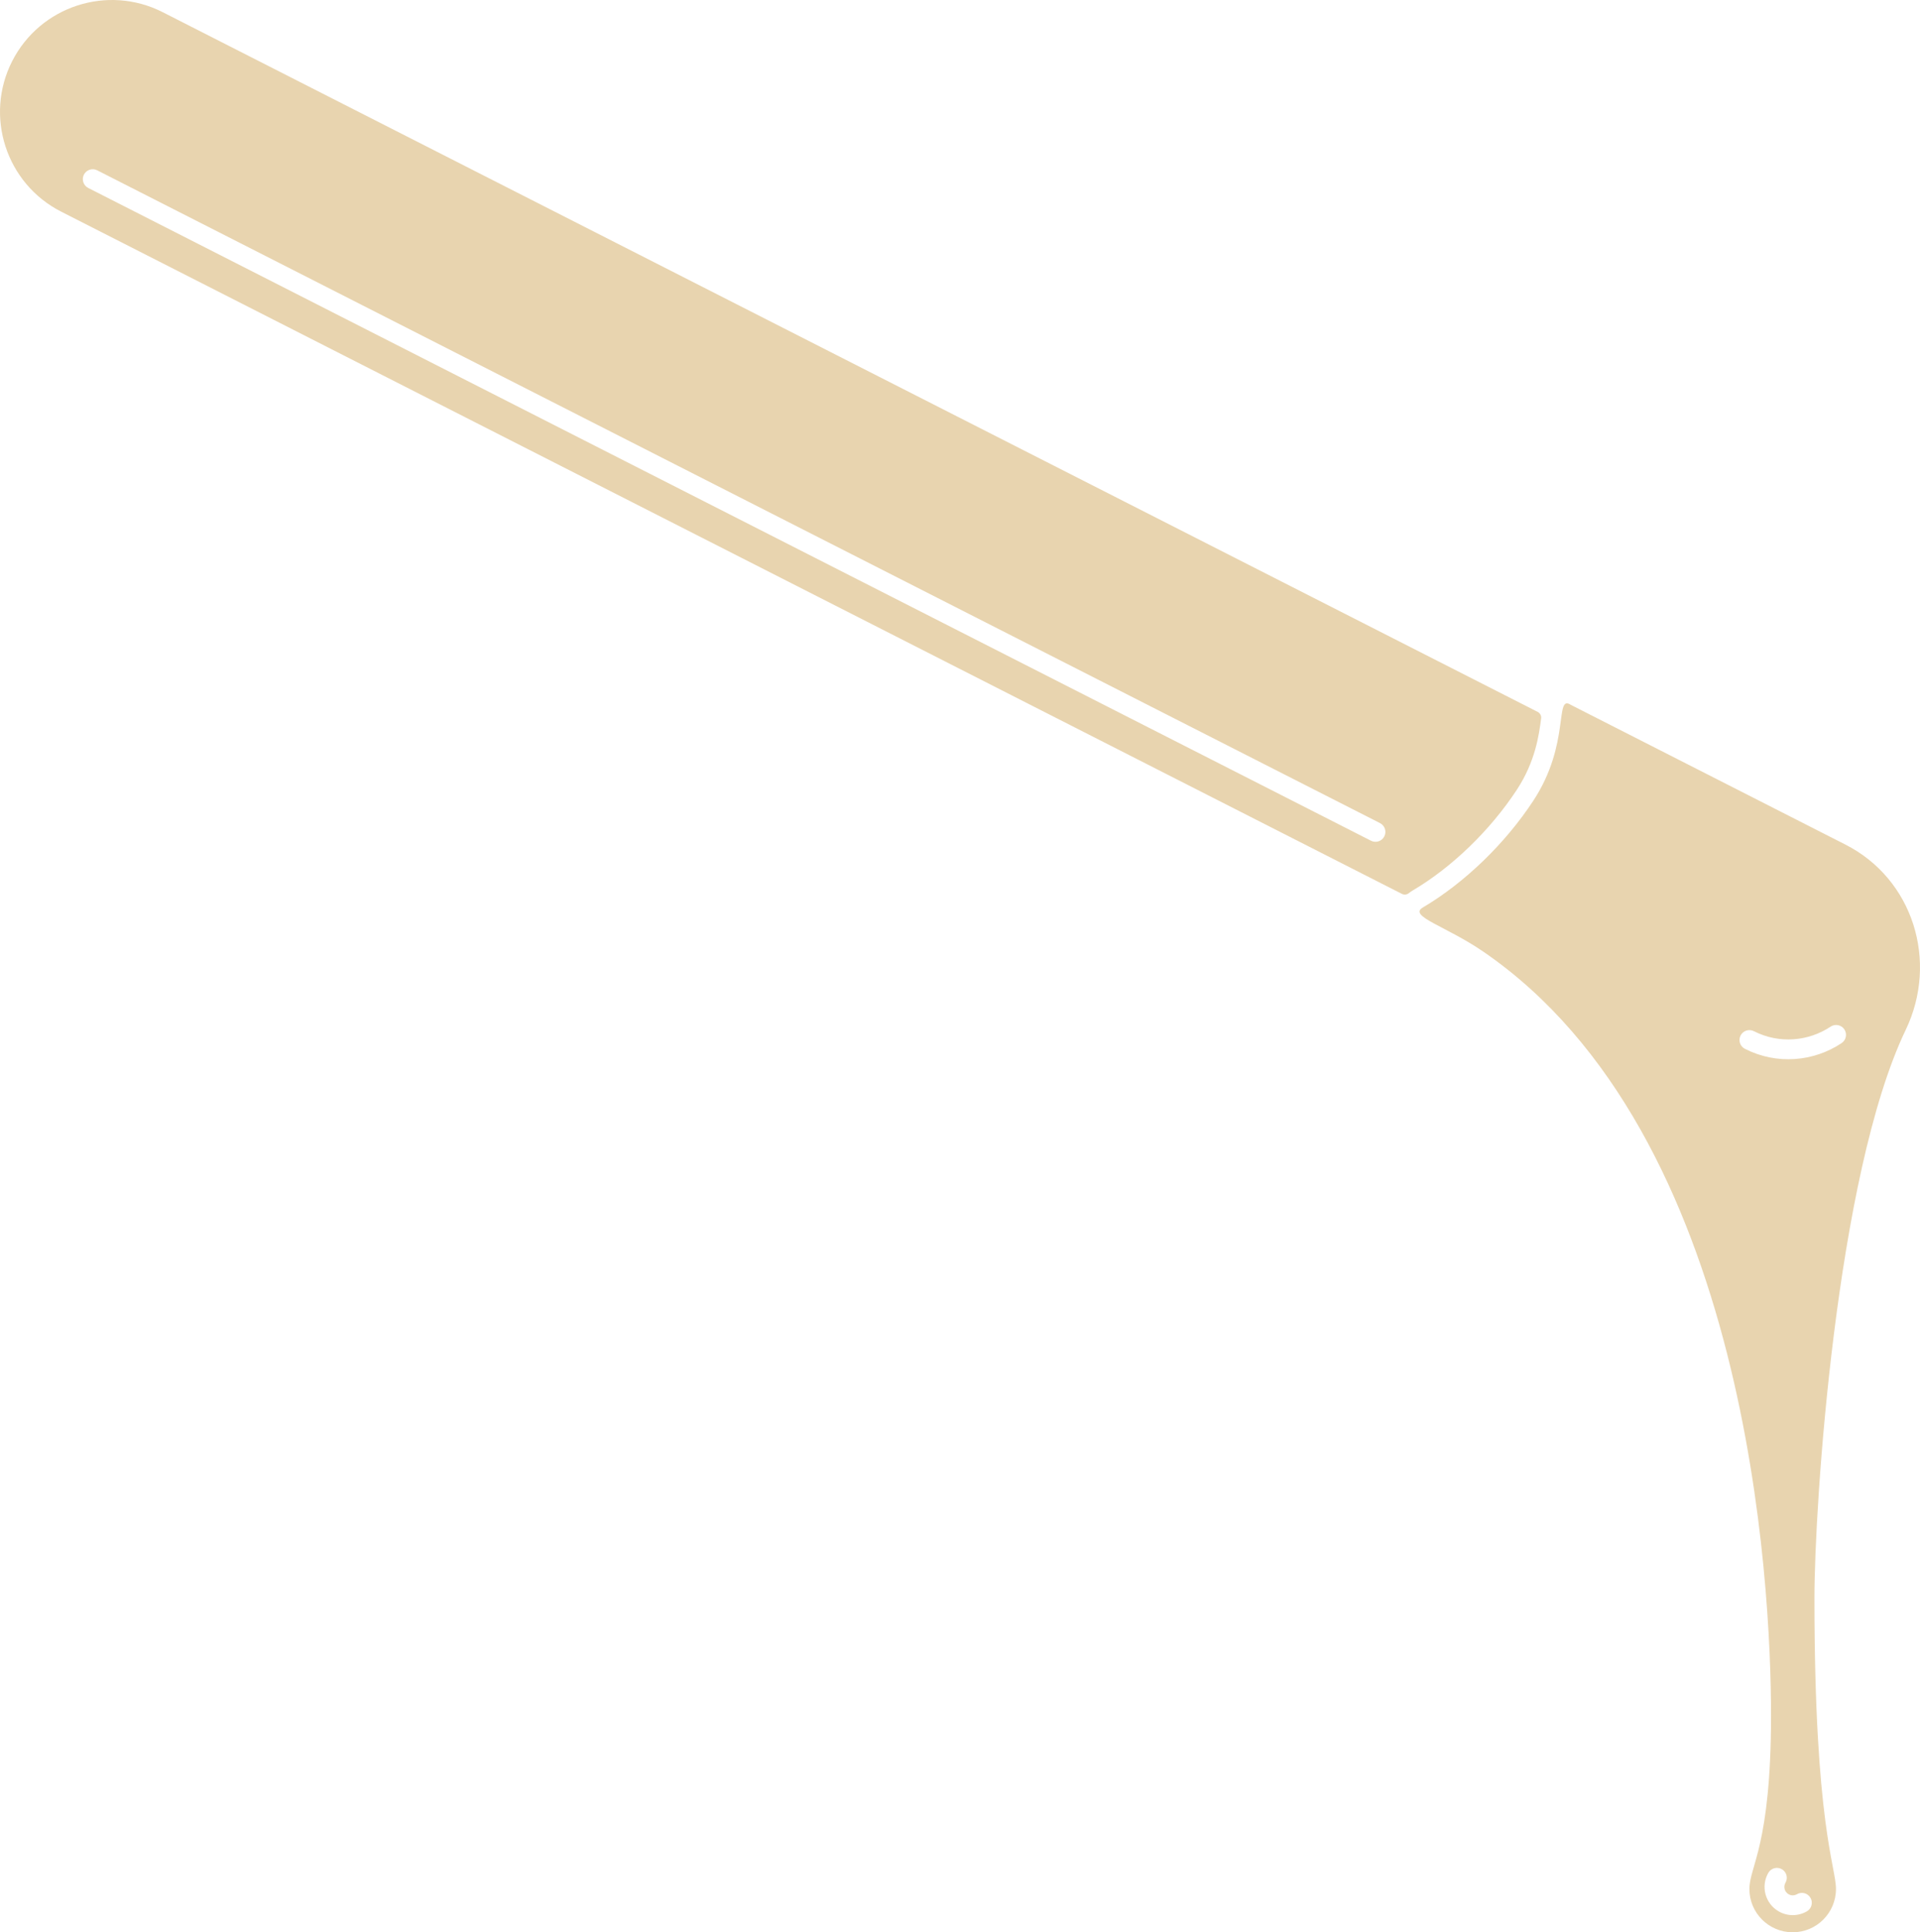 <?xml version="1.0" encoding="UTF-8" standalone="no"?><svg xmlns="http://www.w3.org/2000/svg" xmlns:xlink="http://www.w3.org/1999/xlink" fill="#000000" height="3904" preserveAspectRatio="xMidYMid meet" version="1" viewBox="0.0 0.0 3878.6 3904.0" width="3878.6" zoomAndPan="magnify"><defs><clipPath id="a"><path d="M 0 0 L 3878.609 0 L 3878.609 3904.012 L 0 3904.012 Z M 0 0"/></clipPath></defs><g><g clip-path="url(#a)" id="change1_1"><path d="M 3533.957 3816.559 C 3533.957 3770.949 3577.664 3728.629 3577.664 3465.758 C 3577.664 3202.883 3533.957 2290.738 2995.875 1922.336 C 2921.074 1871.113 2844.527 1851.082 2874.156 1833.59 C 2958.176 1783.961 3040.398 1704.75 3097.523 1617.68 C 3173.301 1502.164 3139.629 1402.027 3173.301 1424.133 L 3727.887 1706.375 C 3864.836 1776.074 3916.164 1942.246 3849.723 2080.805 C 3708.844 2374.543 3665.352 3043.117 3665.352 3228.906 C 3665.352 3685.555 3708.844 3771.035 3708.844 3816.559 C 3708.844 3864.824 3669.66 3904.012 3621.398 3904.012 C 3573.141 3904.012 3533.957 3864.824 3533.957 3816.559 Z M 3630.047 3827.074 C 3624.969 3830 3618.504 3830.227 3613.066 3827.086 C 3604.945 3822.402 3602.168 3812.012 3606.836 3803.898 C 3612.371 3794.34 3609.09 3782.098 3599.531 3776.578 C 3589.953 3771.059 3577.715 3774.34 3572.203 3783.898 C 3556.469 3811.129 3565.832 3846.004 3593.066 3861.727 C 3611.293 3872.258 3632.969 3871.551 3650.02 3861.738 C 3659.578 3856.23 3662.883 3843.992 3657.375 3834.426 C 3651.867 3824.859 3639.625 3821.566 3630.047 3827.074 Z M 3524.879 2119.059 C 3589.449 2151.922 3663.891 2145.047 3720.223 2107.5 C 3729.418 2101.375 3731.91 2088.949 3725.777 2079.762 C 3719.648 2070.578 3707.215 2068.094 3698.043 2074.215 C 3653.352 2104.012 3594.262 2109.492 3543.031 2083.41 C 3533.188 2078.402 3521.141 2082.324 3516.137 2092.16 C 3511.129 2102 3515.035 2114.051 3524.879 2119.059 Z M 2846.039 1804.504 C 2842.086 1807.75 2836.578 1808.348 2832.027 1806.023 C 2670.477 1723.875 123.559 427.609 123.559 427.609 C 12.348 371.012 -31.988 234.758 24.613 123.551 C 81.215 12.348 217.457 -31.984 328.668 24.609 C 328.668 24.609 2940.043 1353.695 3106.289 1438.312 C 3111.199 1440.805 3113.977 1446.121 3113.258 1451.559 C 3108.922 1484.059 3102.098 1537.812 3064.086 1595.738 C 3010.293 1677.73 2932.957 1752.414 2853.82 1799.148 C 2850.922 1800.863 2848.336 1802.656 2846.039 1804.504 Z M 2787.719 1662.977 L 196.395 344.117 C 186.559 339.109 174.504 343.016 169.5 352.859 C 164.492 362.703 168.414 374.75 178.25 379.754 L 2769.586 1698.625 C 2779.406 1703.633 2791.453 1699.711 2796.461 1689.875 C 2801.488 1680.035 2797.562 1667.984 2787.719 1662.977" fill="#e8d4af" fill-rule="evenodd"/></g></g></svg>